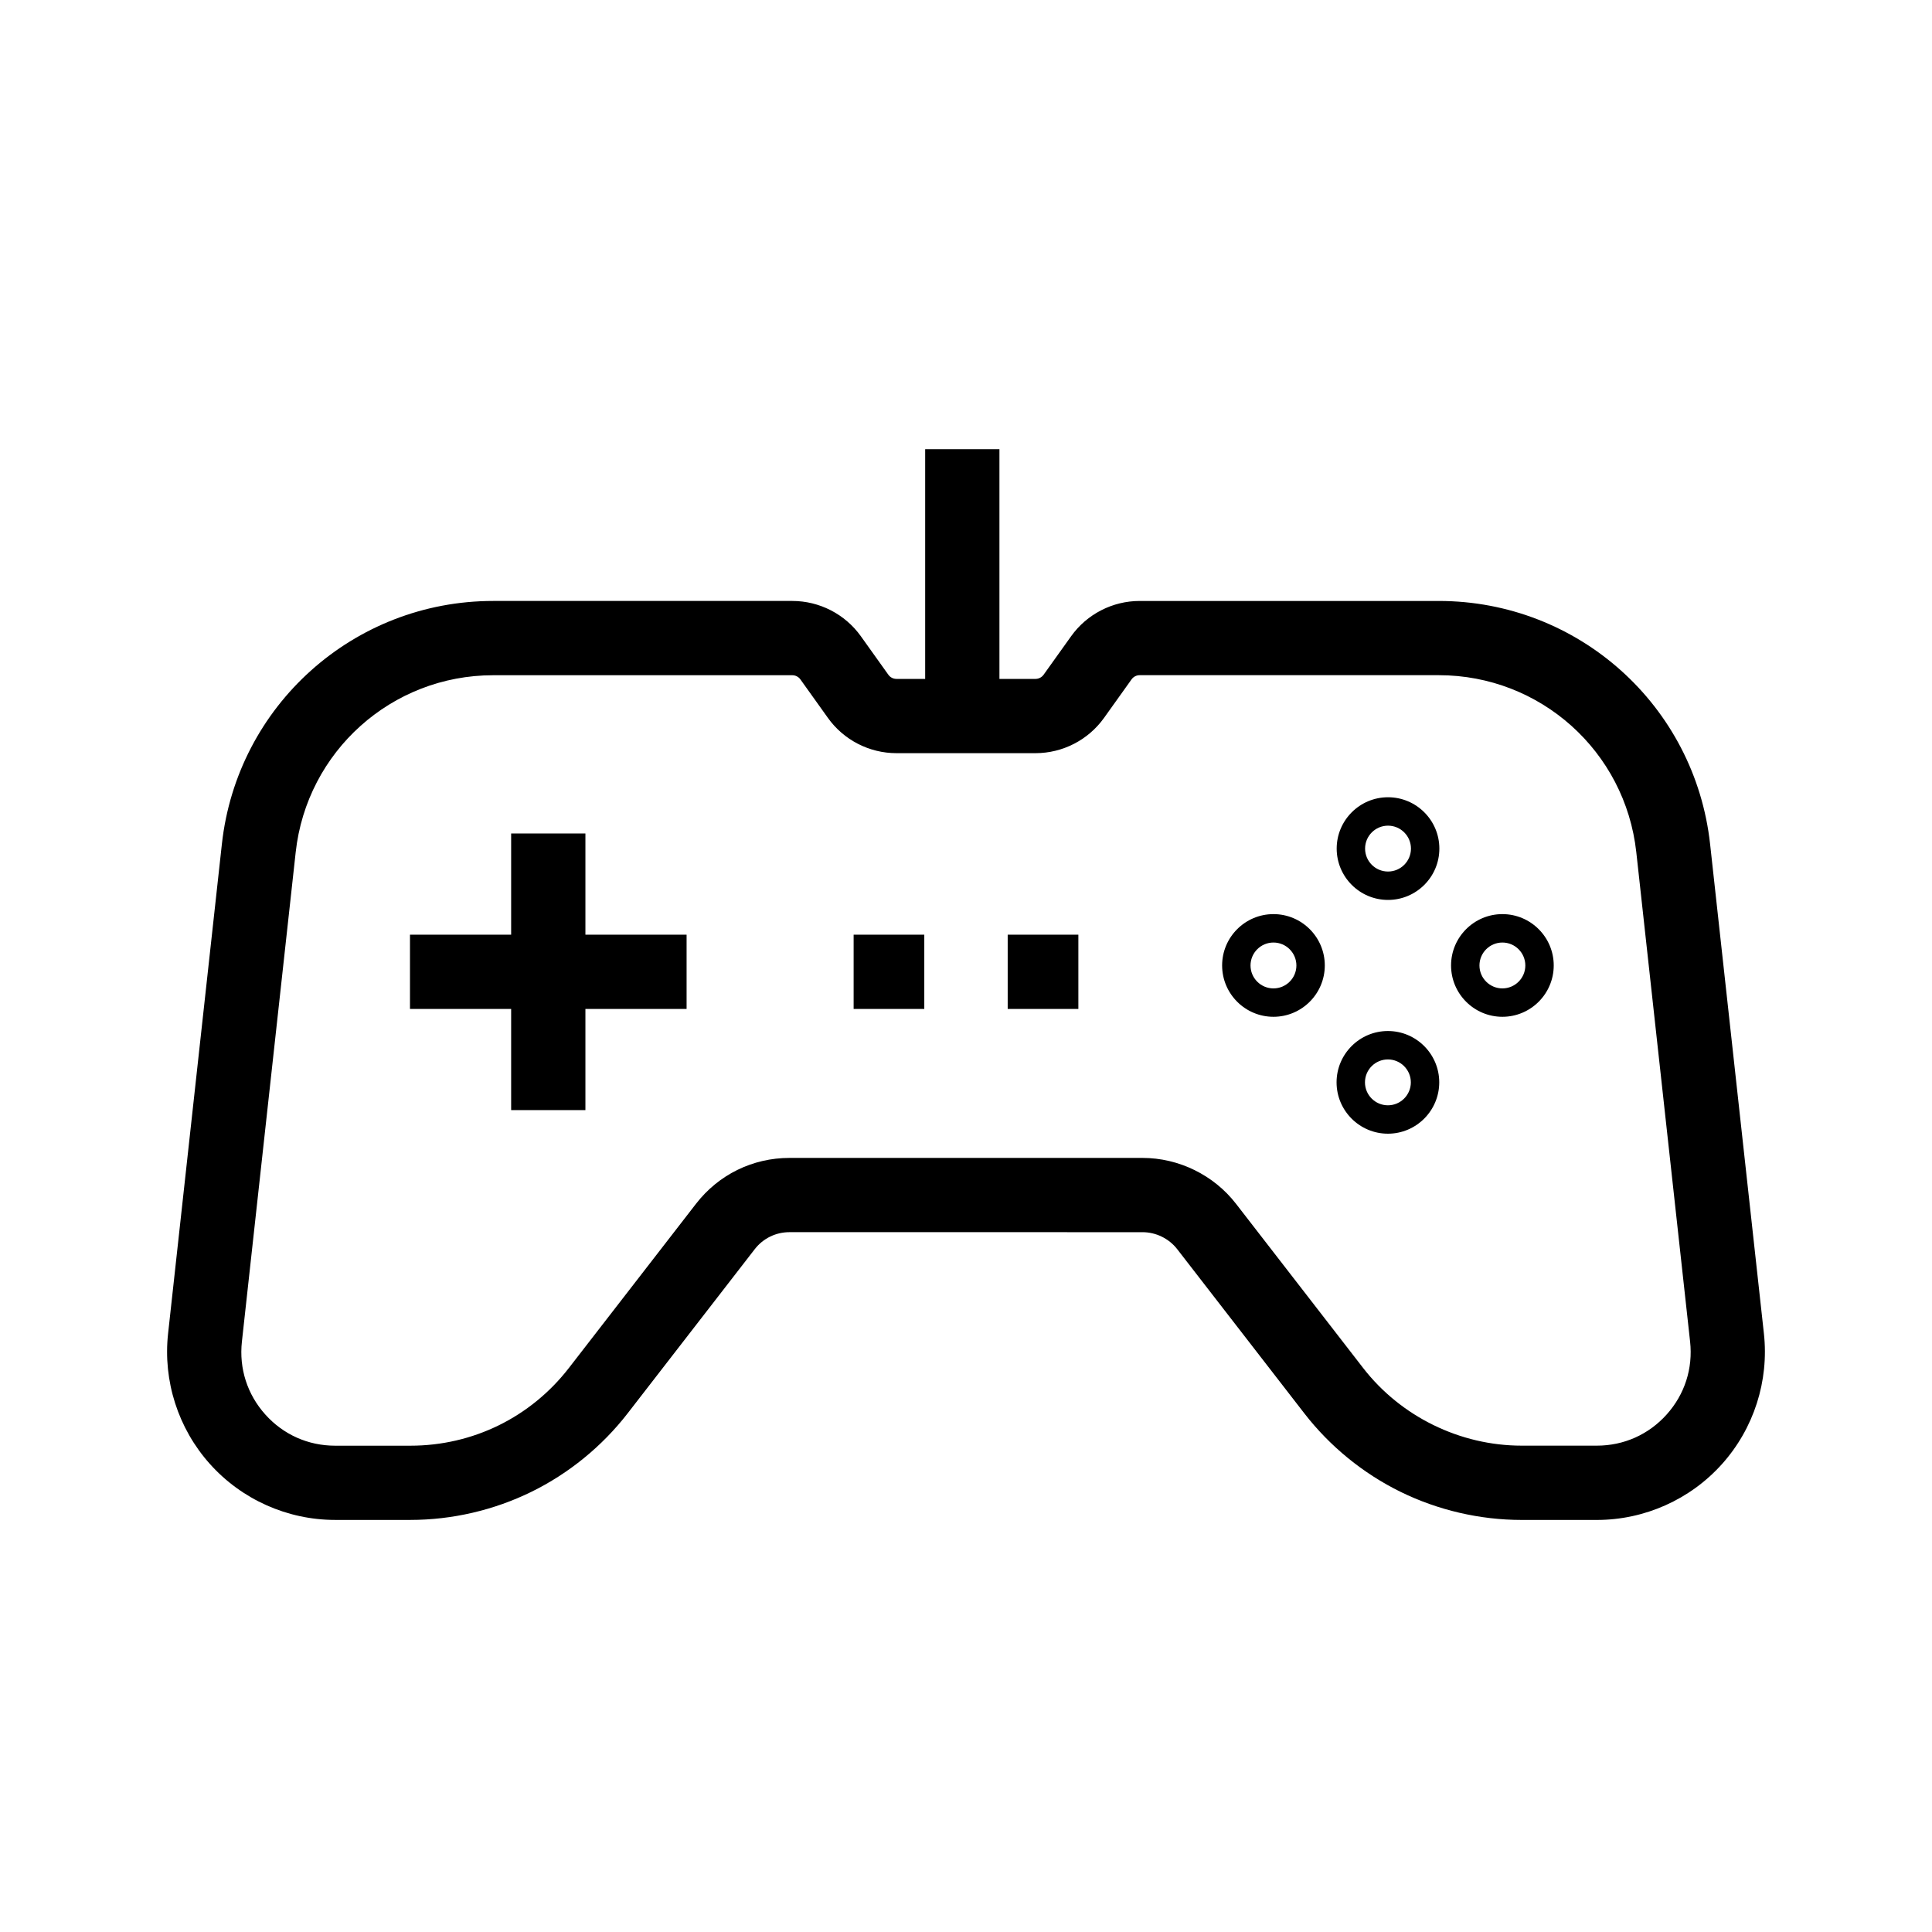 <?xml version="1.0" encoding="UTF-8"?>
<!-- Uploaded to: ICON Repo, www.iconrepo.com, Generator: ICON Repo Mixer Tools -->
<svg fill="#000000" width="800px" height="800px" version="1.1" viewBox="144 144 512 512" xmlns="http://www.w3.org/2000/svg">
 <g>
  <path d="m511.84 382.49c-7.504 0-13.605-6.102-13.605-13.605 0-7.504 6.102-13.605 13.605-13.605s13.605 6.102 13.605 13.605c0 7.504-6.102 13.605-13.605 13.605zm0-19.68c-3.352 0-6.078 2.727-6.078 6.078 0 3.352 2.727 6.078 6.078 6.078s6.078-2.727 6.078-6.078c0-3.352-2.727-6.078-6.078-6.078z"/>
  <path d="m511.81 444.44c-7.504 0-13.605-6.102-13.605-13.605 0-7.504 6.102-13.605 13.605-13.605s13.605 6.102 13.605 13.605c-0.004 7.504-6.106 13.605-13.605 13.605zm0-19.68c-3.352 0-6.078 2.727-6.078 6.078 0 3.352 2.727 6.078 6.078 6.078s6.078-2.727 6.078-6.078c-0.004-3.352-2.731-6.078-6.078-6.078z"/>
  <path d="m481.48 413.46c-7.504 0-13.605-6.102-13.605-13.605s6.102-13.605 13.605-13.605c7.504 0 13.605 6.102 13.605 13.605-0.004 7.504-6.106 13.605-13.605 13.605zm0-19.68c-3.352 0-6.078 2.727-6.078 6.078 0 3.352 2.727 6.078 6.078 6.078 3.352 0 6.078-2.727 6.078-6.078-0.004-3.352-2.731-6.078-6.078-6.078z"/>
  <path d="m542.15 413.46c-7.504 0-13.605-6.102-13.605-13.605s6.102-13.605 13.605-13.605c7.504 0 13.605 6.102 13.605 13.605-0.004 7.504-6.102 13.605-13.605 13.605zm0-19.68c-3.352 0-6.078 2.727-6.078 6.078 0 3.352 2.727 6.078 6.078 6.078 3.352 0 6.078-2.727 6.078-6.078-0.004-3.352-2.727-6.078-6.078-6.078z"/>
  <path d="m567.18 546.8h-19.93c-11.055 0-22.145-2.574-32.074-7.438-9.93-4.871-18.75-12.062-25.516-20.809l-33.676-43.496c-2.188-2.828-5.633-4.516-9.215-4.516l-93.551-0.004c-3.633 0-6.992 1.648-9.215 4.523l-33.676 43.496c-6.769 8.742-15.59 15.938-25.516 20.801-9.922 4.867-21.012 7.438-32.07 7.438h-19.926c-12.645 0-24.734-5.402-33.172-14.812-8.438-9.41-12.48-22.023-11.098-34.586l14.254-129.7c4.039-36.734 34.953-64.438 71.902-64.438h79.27c7.188 0 13.977 3.492 18.16 9.344l7.293 10.211c0.492 0.695 1.293 1.102 2.144 1.102h36.848c0.852 0 1.652-0.414 2.148-1.105l7.293-10.203c4.176-5.852 10.965-9.348 18.164-9.348h79.27c36.961 0 67.867 27.699 71.902 64.438l14.258 129.7c1.383 12.566-2.668 25.176-11.098 34.586-8.441 9.414-20.531 14.816-33.176 14.816zm-213.96-95.941h93.555c9.617 0 18.883 4.543 24.773 12.148l33.676 43.496c9.988 12.906 25.695 20.609 42.027 20.609h19.93c7.16 0 13.738-2.938 18.516-8.27 4.777-5.332 6.977-12.188 6.195-19.305l-14.258-129.7c-2.938-26.742-25.438-46.906-52.34-46.906h-79.273c-0.852 0-1.652 0.414-2.144 1.102l-7.297 10.215c-4.184 5.856-10.973 9.348-18.164 9.348h-36.848c-7.199 0-13.988-3.492-18.164-9.348l-7.293-10.203c-0.492-0.688-1.301-1.102-2.144-1.102h-79.266c-26.898 0-49.398 20.168-52.34 46.906l-14.254 129.7c-0.781 7.121 1.418 13.973 6.195 19.305 4.777 5.332 11.352 8.27 18.516 8.27h19.926c16.566 0 31.883-7.512 42.027-20.609l33.676-43.496c5.981-7.731 15.012-12.16 24.773-12.16z"/>
  <path d="m252.65 391.7h73.305v19.68h-73.305z"/>
  <path d="m370.22 391.7h18.727v19.68h-18.727z"/>
  <path d="m411.05 391.7h18.727v19.68h-18.727z"/>
  <path d="m279.46 364.88h19.68v73.309h-19.68z"/>
  <path d="m389.18 263.04h19.68v73.309h-19.68z"/>
 </g>
</svg>